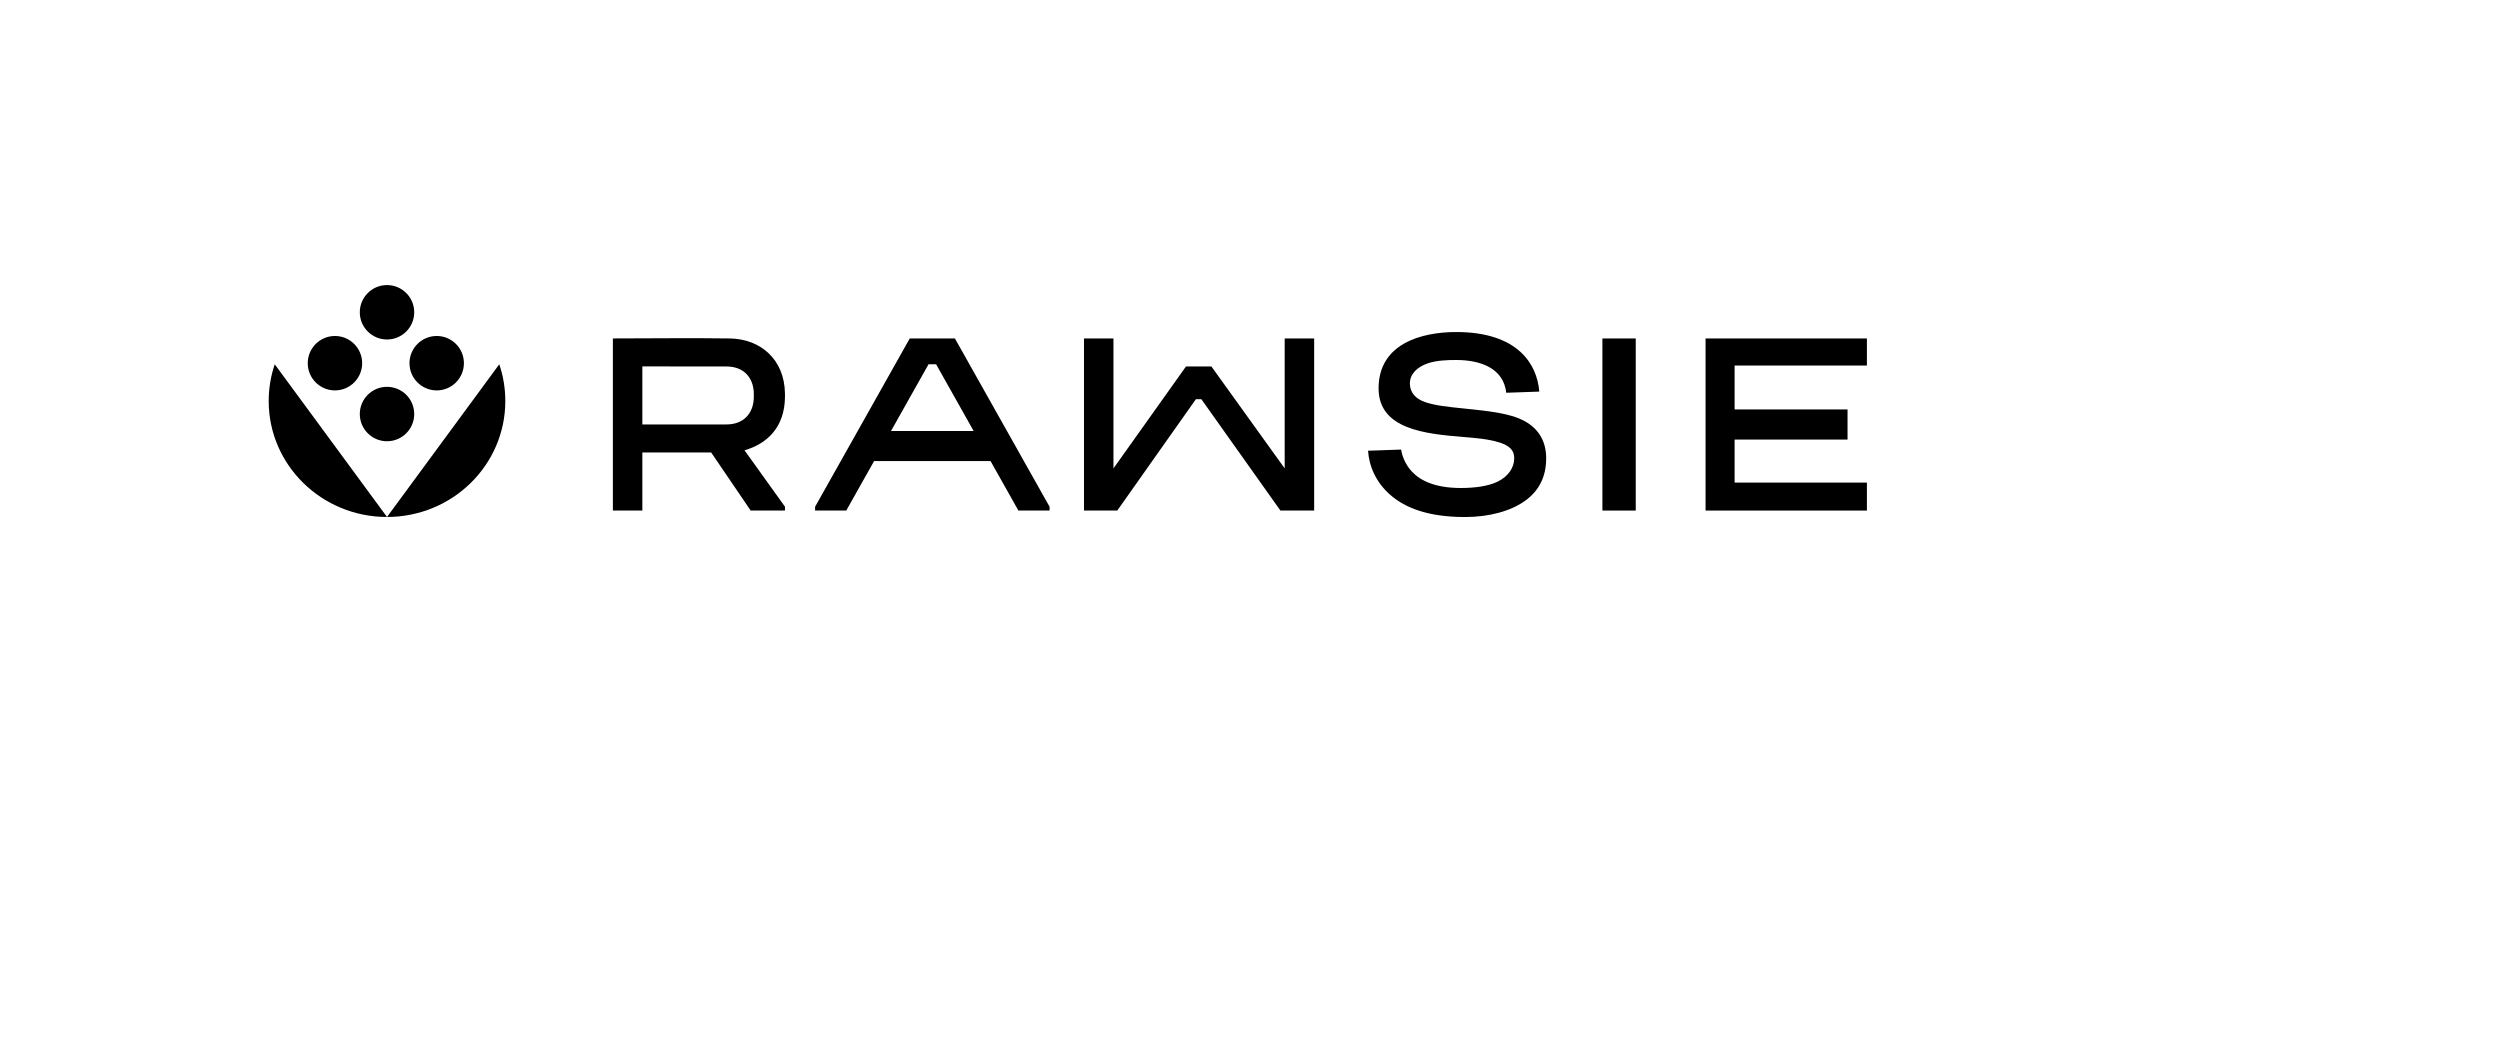 <svg width="214" height="89" viewBox="0 0 214 89" fill="none" xmlns="http://www.w3.org/2000/svg">
<path fill-rule="evenodd" clip-rule="evenodd" d="M35.457 26.732C35.457 28.018 34.414 29.061 33.128 29.061C31.841 29.061 30.799 28.018 30.799 26.732C30.799 25.445 31.841 24.402 33.128 24.402C34.414 24.402 35.457 25.445 35.457 26.732ZM33.128 44.253C38.721 44.253 43.255 39.809 43.255 34.328C43.255 33.229 43.073 32.172 42.737 31.184L33.128 44.253L23.518 31.184C23.182 32.172 23 33.229 23 34.328C23 39.809 27.534 44.253 33.128 44.253ZM33.128 37.771C34.414 37.771 35.457 36.728 35.457 35.442C35.457 34.155 34.414 33.112 33.128 33.112C31.841 33.112 30.799 34.155 30.799 35.442C30.799 36.728 31.841 37.771 33.128 37.771ZM37.382 33.419C36.095 33.419 35.052 32.376 35.052 31.089C35.052 29.803 36.095 28.76 37.382 28.76C38.668 28.76 39.711 29.803 39.711 31.089C39.711 32.376 38.668 33.419 37.382 33.419ZM26.343 31.089C26.343 32.376 27.386 33.419 28.672 33.419C29.958 33.419 31.001 32.376 31.001 31.089C31.001 29.803 29.958 28.76 28.672 28.76C27.386 28.76 26.343 29.803 26.343 31.089Z" fill="black"/>
<path fill-rule="evenodd" clip-rule="evenodd" d="M89.843 43.377L81.741 28.973H77.874L69.772 43.377V43.704H72.439L74.822 39.468H84.792L87.174 43.704H89.843V43.377ZM83.342 36.891L80.131 31.182H79.483L76.272 36.891H83.342Z" fill="black"/>
<rect x="137.166" y="28.973" width="2.854" height="14.731" fill="black"/>
<path d="M145.996 28.973V43.704H159.807V41.31H148.482V37.627H158.149V35.049H148.482V31.289H159.807V28.973H145.996Z" fill="black"/>
<path fill-rule="evenodd" clip-rule="evenodd" d="M124.657 28.422C121.625 28.422 118.007 29.44 118.007 33.246C118.007 36.794 122.123 37.142 125.265 37.407H125.265C126.025 37.471 126.729 37.53 127.303 37.629C129.127 37.943 129.616 38.444 129.616 39.233C129.616 40.022 129.12 40.771 128.216 41.22C127.39 41.629 126.208 41.772 125.044 41.772C122.849 41.772 121.591 41.142 120.877 40.388C120.264 39.741 120.006 38.977 119.939 38.483L117.105 38.582C117.193 39.92 117.789 41.291 118.998 42.352C120.314 43.508 122.308 44.258 125.413 44.258C127.458 44.258 129.304 43.755 130.536 42.877C131.738 42.02 132.353 40.809 132.353 39.234C132.353 37.884 131.804 36.773 130.536 36.064C129.679 35.584 128.493 35.332 126.924 35.143C126.324 35.071 125.772 35.014 125.262 34.962C123.924 34.825 122.876 34.718 122.013 34.429C121.189 34.154 120.685 33.606 120.685 32.828C120.685 32.014 121.31 31.403 122.25 31.092C122.995 30.845 123.879 30.816 124.657 30.816C126.691 30.816 128.7 31.494 128.935 33.62L131.763 33.521C131.661 32.285 131.186 31.074 130.165 30.136C129 29.066 127.2 28.422 124.657 28.422Z" fill="black"/>
<path fill-rule="evenodd" clip-rule="evenodd" d="M52.462 28.971C55.799 28.971 59.141 28.921 62.478 28.972C65.065 29.011 67.153 30.731 67.193 33.687C67.194 33.796 67.194 33.906 67.193 34.015C67.16 36.537 65.708 37.977 63.73 38.545L67.193 43.373V43.702H64.257L60.875 38.731H54.985V43.702H52.462V28.971ZM54.985 36.337V31.365C57.43 31.365 59.735 31.37 62.182 31.37C63.71 31.37 64.446 32.365 64.519 33.522C64.532 33.739 64.532 33.963 64.519 34.18C64.446 35.337 63.71 36.332 62.182 36.332C59.735 36.332 57.43 36.337 54.985 36.337Z" fill="black"/>
<path fill-rule="evenodd" clip-rule="evenodd" d="M95.312 28.973H92.789V43.704H95.638L102.368 34.171H102.836L109.604 43.704H112.492V28.973H109.969V40.096L103.696 31.37H101.52L95.312 40.096V28.973Z" fill="black"/>
</svg>
